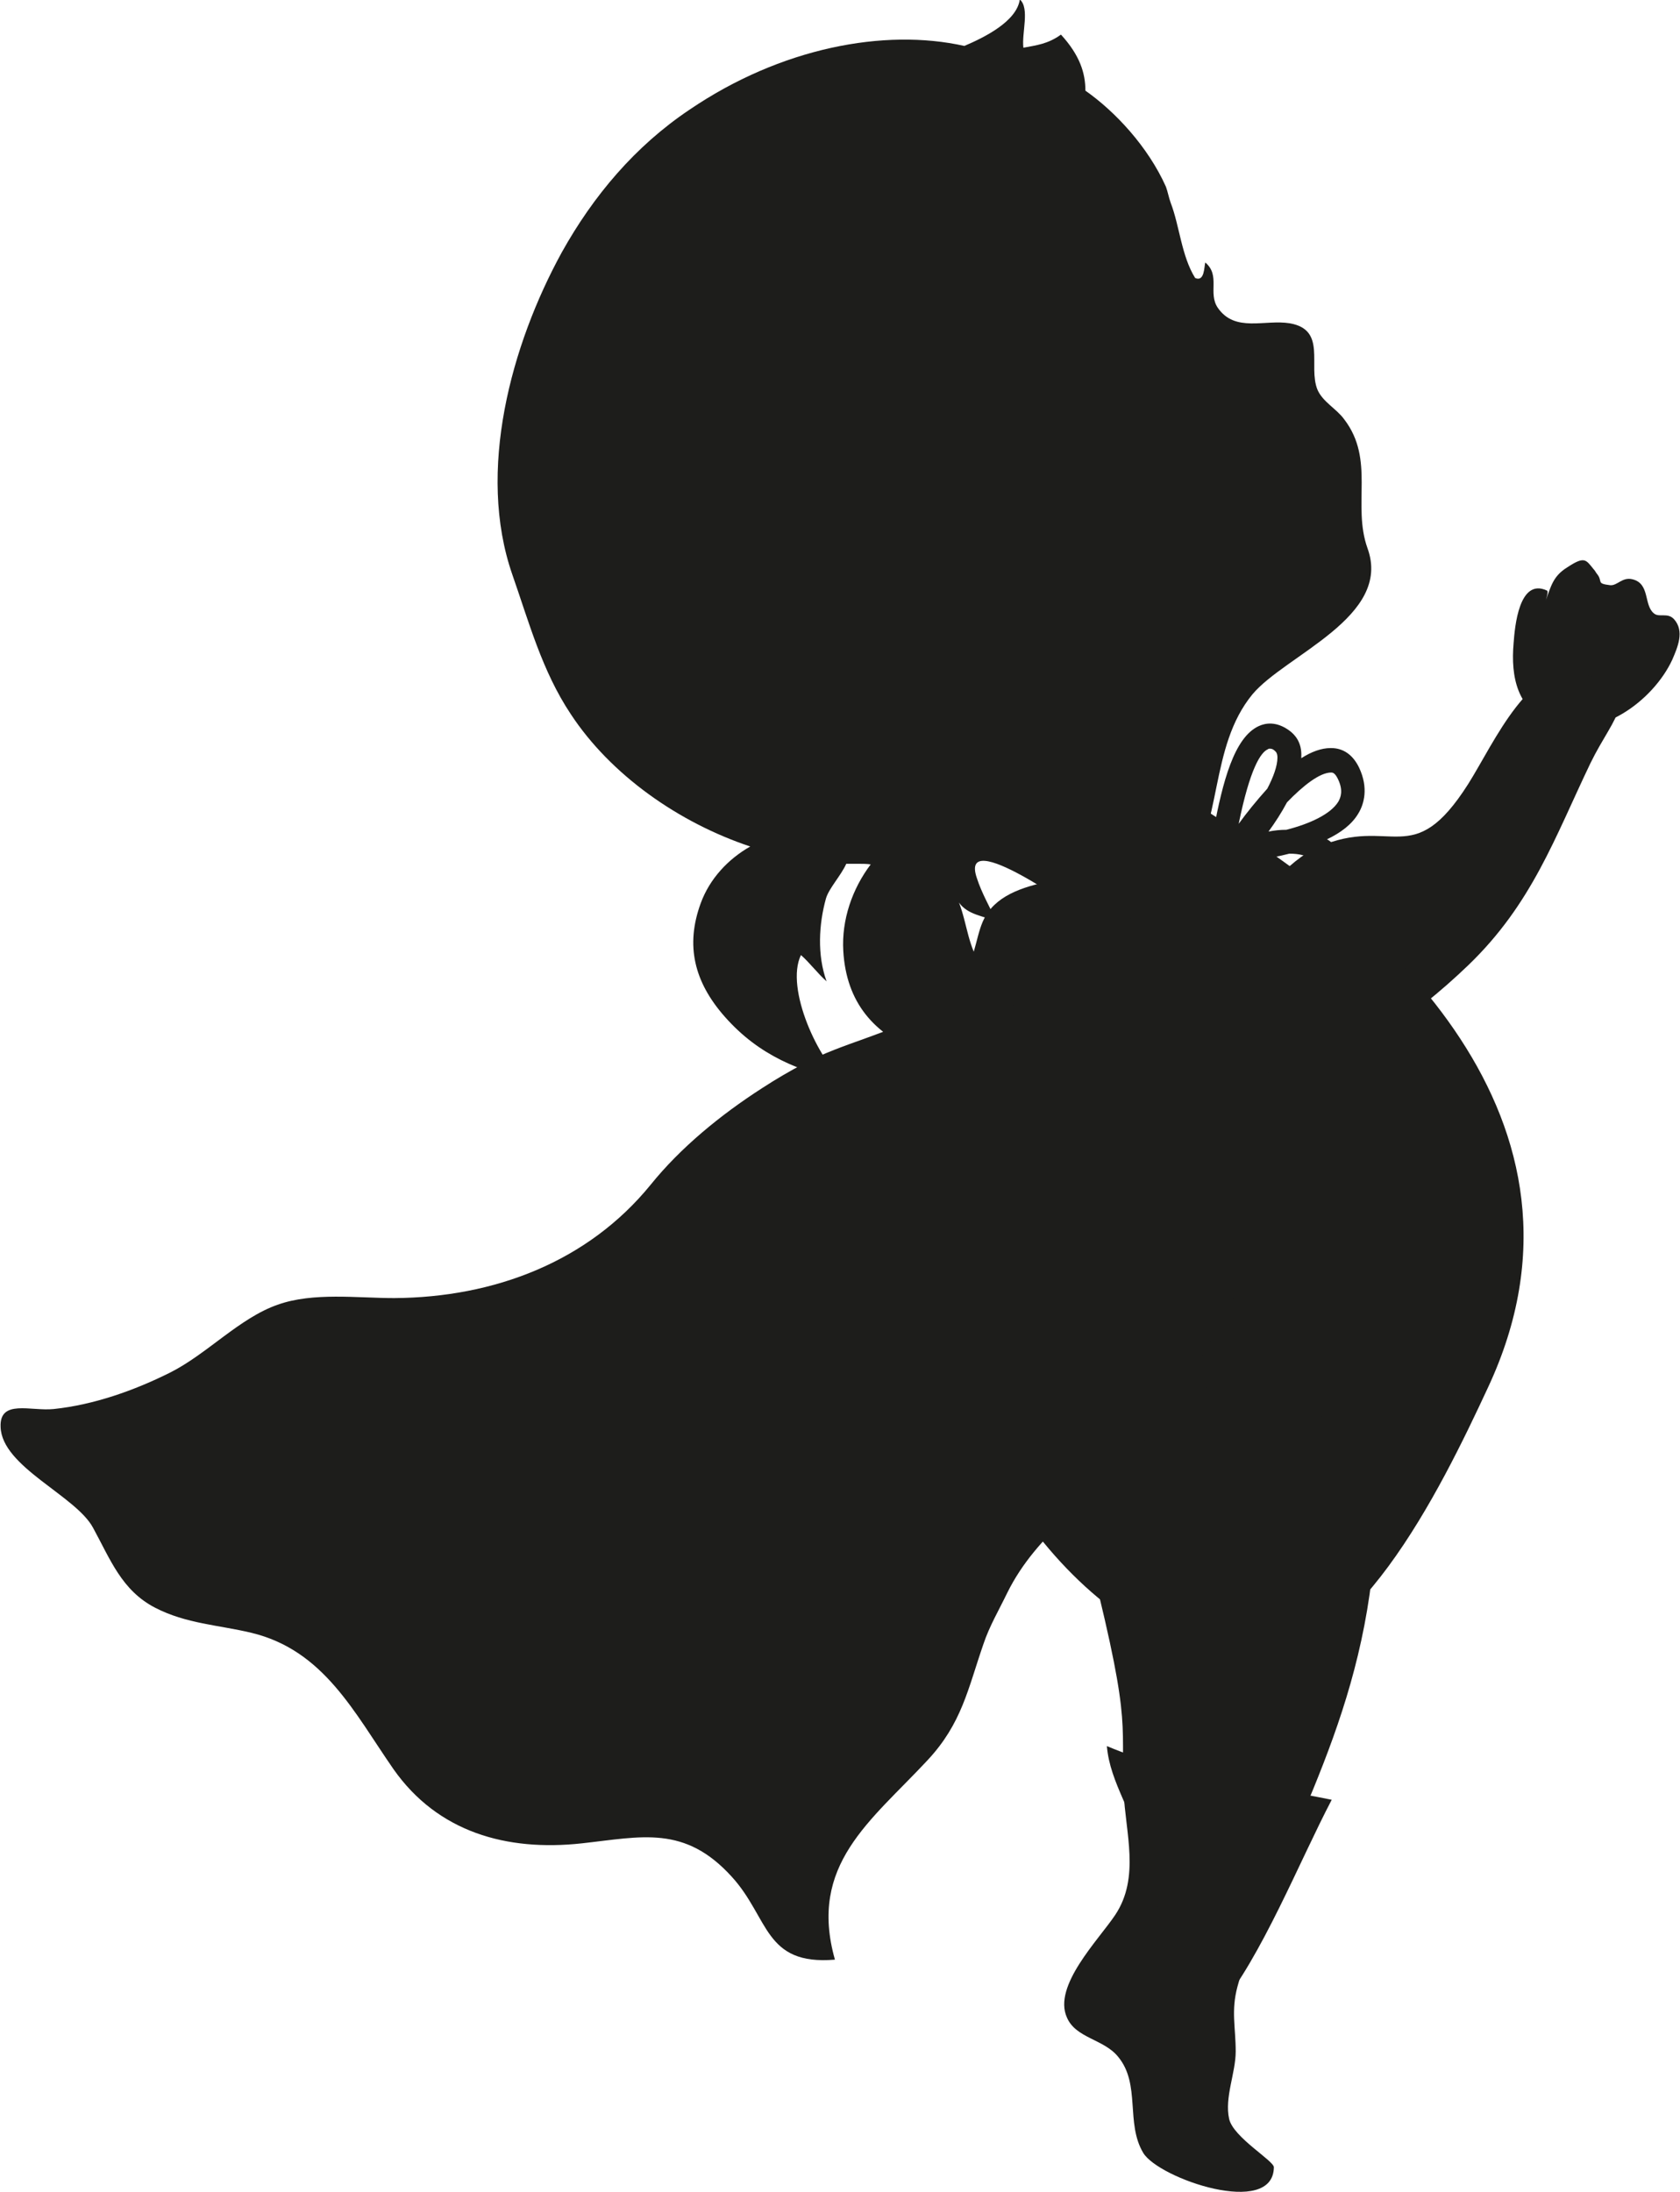 <?xml version="1.0" encoding="utf-8"?>
<!-- Generator: Adobe Illustrator 18.1.1, SVG Export Plug-In . SVG Version: 6.00 Build 0)  -->
<svg version="1.0" id="Laag_1" xmlns="http://www.w3.org/2000/svg" xmlns:xlink="http://www.w3.org/1999/xlink" x="0px" y="0px"
	 viewBox="0 0 281.7 367.4" enable-background="new 0 0 281.7 367.4" xml:space="preserve">
<path fill="none" d="M1332.4,673.6c0.9,0.6,0.9,0.9,0,1"/>
<g>
	<path fill="#1D1D1B" d="M267.2,95.4c0.2,0.2,0.3,0.4,0.5,0.7c1.2,1.4-0.2,1.7,2.3,2c1.2,0.1,2-1.4,3.7-1c3,0.7,1.9,4.3,3.6,5.7
		c0.9,0.8,2.3-0.2,3.4,1c1.8,2,0.6,4.7-0.3,6.8c-3.2,6.9-12.3,13.6-20.1,10.7c-5.9-2.3-7-7.8-6.5-13.5c0.2-2.7,0.9-11,5.6-8.8
		c0.3,0.1-0.2,1.7-0.3,1.9c1-2.7,1.3-4.3,3.7-5.8C265.7,93.2,265.9,93.8,267.2,95.4z"/>
	<path fill-rule="evenodd" clip-rule="evenodd" fill="#1D1D1B" d="M246.2,161.8c-4.7,4.5-9.7,8.6-15.2,11.8
		c-7.7,4.5-19,9.7-25.3,3.6c-8.6-8.2,5.5-30.9,15.3-35.2c12.4-5.4,15.8,4.2,25.2-10.6c4.3-6.8,10.6-21.4,19.4-18.4
		c10.2,3.4,5.1,6.7,1.1,14.9C260.7,140.4,256.9,151.5,246.2,161.8z"/>
	<path fill-rule="evenodd" clip-rule="evenodd" fill="#1D1D1B" d="M249.5,232.6c21-44.9-18-79-46-95.9c-6-3.6-8.5-14.3-14.9-17.5
		c-9.3-4.6-19.8,1.2-16.8,11.7c3.6,12.8,9.3,9.6,3.6,23.6c-4.4,10.7-5.9,22.7-10.1,33.8c-3,7.9-6.9,15.4-7.4,24
		c-1.5,27.6,23,64.2,50.2,66.2C226.8,280,241.5,249.8,249.5,232.6z"/>
	<path fill-rule="evenodd" clip-rule="evenodd" fill="#1D1D1B" d="M207.5,333c-1.1,4.1-0.3,6.8-0.3,10.9c0,3.6-1.9,7.7-1.1,11.3
		c0.7,3.1,7.5,7,7.5,8.1c-0.1,8.5-19.3,1.9-21.9-2.4c-3-5-0.4-11.5-4.2-16.1c-2.4-3-7.1-3.1-8.6-6.6c-2.4-5.3,5.3-13,8.1-17.2
		c4.2-6.3,1.7-13.8,1.4-20.7c-0.5-12.8,1.6-11-6.9-44c-3.8-14.6,8.9-24.2,28-24.1c14.2,0.1,21.9,17.7,20.8,29.6
		C227.5,291.6,213.8,309.8,207.5,333z"/>
	<g>
		<path fill="#1D1D1B" d="M229.2,154c-0.2,0-0.4,0-0.5,0c-2.7-0.4-4.3-3.3-5.9-6.2c-0.7-1.3-1.7-3.1-2.3-3.5
			c-1.3-0.9-2.7-1.2-4.3-1.2c-3.5,0.9-6.8,1.3-8.6,1.4c-0.2,0-0.4,0.1-0.5,0c-0.3,0-0.5,0-0.7,0c-1.1,0.1-1.9-0.7-2.1-1.7
			c-0.9-0.4-1.4-1.3-1.1-2.3c0.1-0.3,0.2-0.8,0.3-1.4c1.5-7.9,3.4-15.5,7.6-17.4c1.1-0.5,2.9-0.8,5,0.7c1,0.7,2.2,2,2.1,4.4
			c0,0.1,0,0.2,0,0.3c1.7-1.1,3.4-1.7,4.9-1.7c0,0,0,0,0.1,0c2.1,0,3.7,1.2,4.7,3.3c1.6,3.4,0.8,6.1-0.1,7.6c-1.1,1.9-3,3.3-5.3,4.4
			c0.1,0,0.1,0.1,0.2,0.1c1.4,0.9,2.5,2.8,3.6,4.9c0.7,1.3,2.2,4,3,4.2c0,0,0.1-0.1,0.4-0.3c0.8-0.8,2.1-0.8,2.8,0
			c0.8,0.8,0.8,2.1,0,2.8C231.3,153.7,230.1,154,229.2,154z M215.8,134.5c-0.9,1.7-2,3.4-3.1,4.9c1-0.2,2-0.3,3-0.3
			c3.9-1,7.4-2.6,8.7-4.7c0.4-0.7,0.9-1.9-0.1-3.9c-0.5-1-0.9-1-1.1-1c0,0,0,0,0,0C221.3,129.5,218.5,131.7,215.8,134.5z
			 M212.9,125.5c-0.1,0-0.2,0-0.3,0.1c-1.2,0.5-3,3.2-4.9,12.5c1.3-1.8,3-3.9,4.8-5.9c1-1.9,1.7-3.8,1.7-5.2c0-0.8-0.3-1-0.4-1.1
			C213.4,125.5,213.1,125.5,212.9,125.5z"/>
	</g>
	<path fill="#1D1D1B" d="M127.8,182.4c-7,4.5-13.7,10-18.7,16.2c-10.5,12.9-26.2,18.9-43,19c-6.2,0-13.6-1-19.5,1.1
		c-6.4,2.2-11.9,8.3-18.1,11.4c-6,3-12.8,5.4-19.5,6.1c-3.8,0.4-9.1-1.7-8.9,3c0.2,6.7,12.6,11.5,15.5,16.9
		c2.9,5.3,4.8,10.5,10.4,13.4c5.2,2.7,10.7,2.9,16.1,4.2c12.2,2.9,17.3,13.4,23.9,22.9c7.4,10.5,18.9,13.8,31.6,12.4
		c10-1.1,17.2-3.1,25.1,5.6c6.3,6.9,5.4,14.9,17.3,13.9c-4.5-15.9,6-23.2,15.5-33.4c5.8-6.2,6.8-12,9.4-19.5c1-3,2.6-5.7,4-8.6
		c5-10.1,14.1-15.4,21.4-23.7c7.9-9.1,14.1-19.6,18.7-30.7c5-11.7,5.5-24.8,3-37c-0.9-4.8-3.4-7.7-4.9-12c-1.5-4.2-0.9-9.5-1.1-14
		c-0.1-2.3,0.5-8.6-1.6-9.9c-2.5-1.6-10.3,3.8-12.9,4.9c-7.5,3.2-21.9,1.6-26.2,8.9c-1.6,2.6-1.6,6.7-3.6,9.6
		c-1.8,2.7-3.7,4.8-6.5,6.5c-6.2,3.8-13.9,5.2-20.4,8.7C132.5,179.5,130.1,180.9,127.8,182.4z"/>
	<path fill-rule="evenodd" clip-rule="evenodd" fill="#1D1D1B" d="M121.5,170.4c-5.1-5.8-6.6-11.9-4-19c1.5-4.1,4.6-7.4,8.3-9.5
		c-12-4-23.4-12-30.1-22.2c-4.8-7.2-7-15.4-9.8-23.4c-6-17.3-0.2-38.5,8.3-54c5.3-9.5,12.3-17.8,21.4-23.9
		c15.3-10.4,32.7-13.7,46.1-10.7c3.3-1.4,8.8-4.1,9.3-7.8c1.7,1.5,0.3,5.6,0.6,8.1c2.1-0.4,4.1-0.6,6.3-2.2c3.2,3.5,4.1,6.5,4.1,9.4
		c5,3.5,10.5,9.4,13.5,16.1c0.3,0.8,0.5,1.9,0.8,2.7c1.5,3.9,1.8,8.9,4.1,12.6c1.6,0.7,1.5-1.9,1.7-2.6c2.6,2.2,0.4,5.1,2.1,7.6
		c2.9,4.2,7.9,1.9,12.1,2.6c6.2,1.1,3,7.1,4.6,11.1c0.9,2.1,3.2,3.2,4.5,5c5.2,6.8,1.3,14.3,3.9,21.6c4.2,11.5-13.8,17.9-19.3,24.5
		c-7.3,8.9-4.9,21.8-11.4,31c-4.2,6-9.3,8.4-17.1,5.8c-0.5-0.2-20.8-15-17.7-6c0.8,2.5,2.2,4.9,3.3,7.3c-2.2-1-4.8-1.1-6.3-3.2
		c1.4,3.6,1.5,7.5,3.9,10.8c4,5.5,9.8,12.9,17,14.2c-9.3,2.4-17.6,3.7-27.1,0.2c-8.1-3-12.7-8.5-13.2-17.1
		c-0.3-5.2,1.5-10.4,4.6-14.5c-0.7-0.1-1.4-0.1-2.1-0.1c-0.7,0-1.3,0-2,0c-0.9,2-2.9,4.1-3.4,5.8c-1.2,4.3-1.5,9.5,0.1,13.9
		c-1.4-1.2-2.9-3.2-4.3-4.4c-2.7,5.6,3,17.8,7.4,21.3C134.1,179.5,127.4,177.1,121.5,170.4"/>
	<path fill-rule="evenodd" clip-rule="evenodd" fill="#1D1D1B" d="M191.5,310.6c-1.2-6.4-5.4-11.7-5.9-17.9
		c12.1,5.1,25.4,6.5,37.7,9c-5.4,10.3-11.8,26.4-18.9,34.9c-4.2-4.7-12.5-19.5-13-25.1"/>
</g>
</svg>
